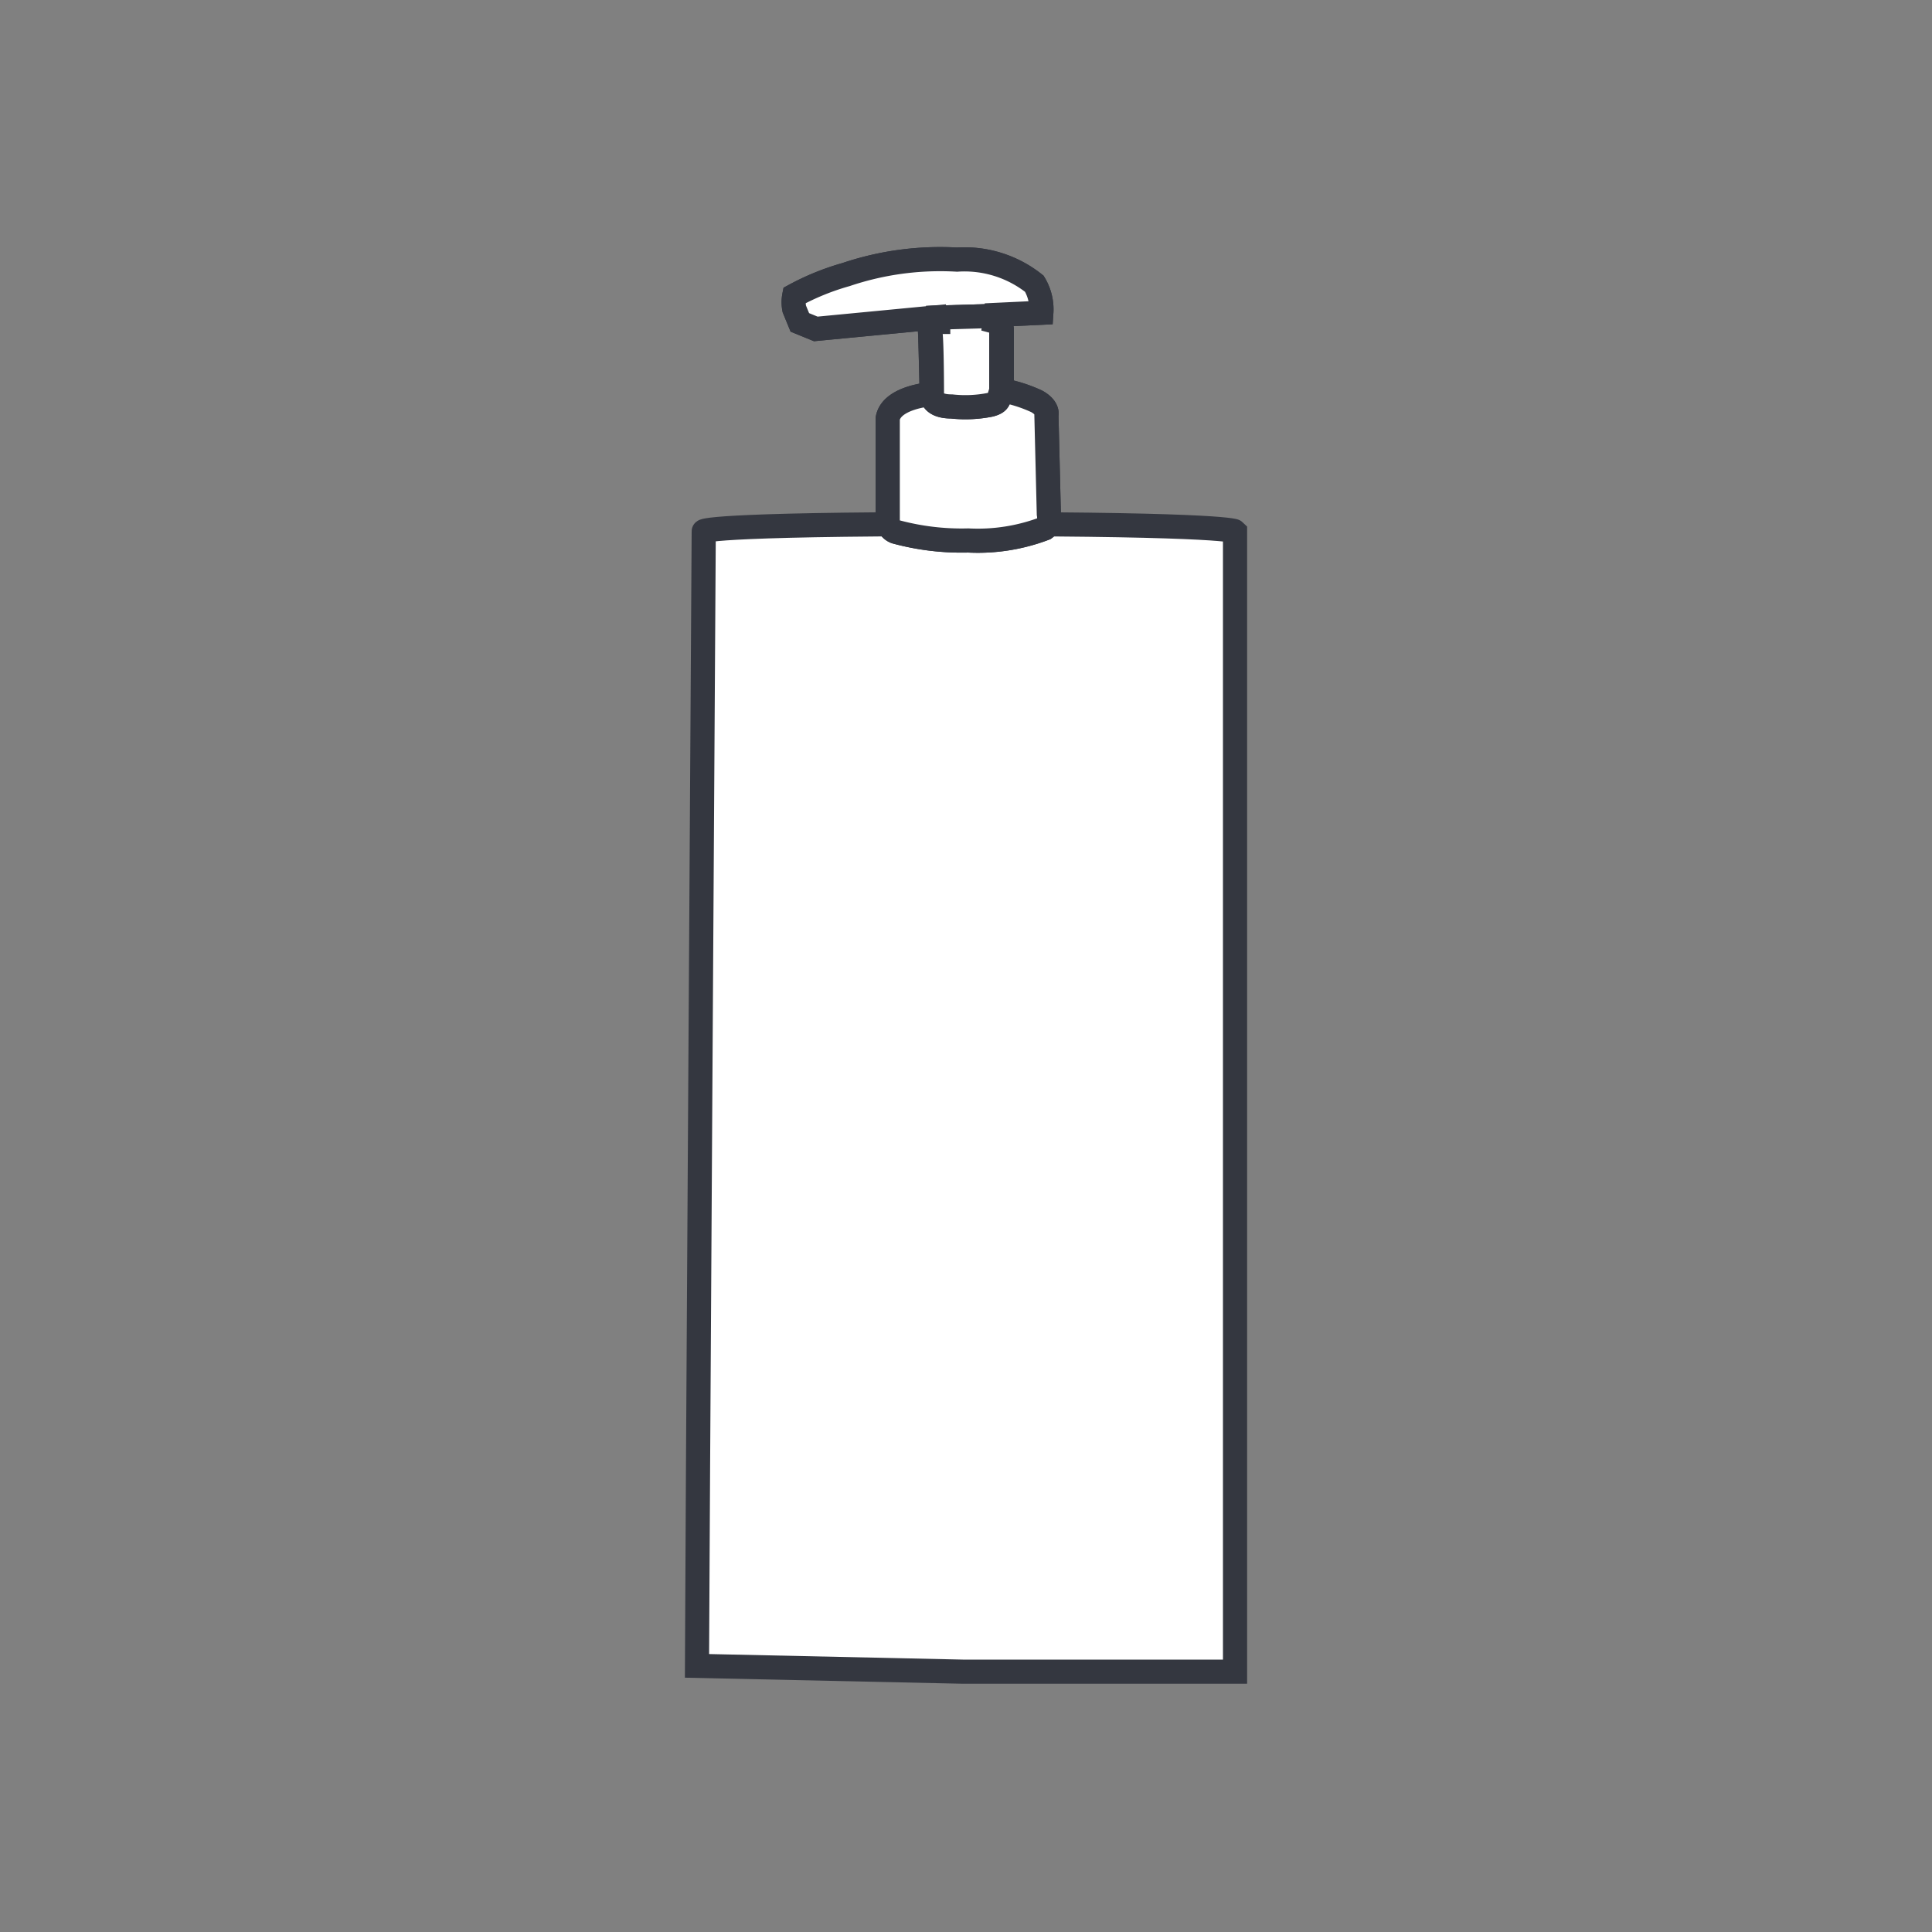 <svg id="Livello_1" data-name="Livello 1" xmlns="http://www.w3.org/2000/svg" viewBox="0 0 80 80"><rect x="0" y="0" width="80" height="80" fill="#808080" stroke="none"/><title>Tavola disegno 1 copia 80</title><path d="M29.14,22s0-.3,10.86-.3,11.14.3,11.14.3V69.22l-11.28,0-11-.24C28.86,67,29.14,22,29.14,22Z" style="fill:#fff;stroke:#343740;stroke-miterlimit:3.864"/><path d="M38.79,13.14l.05.19s-.35.1-.33.39.07,2.6.07,2.6-1.65.11-1.82,1v4.27a.5.5,0,0,0,.33.43,10.42,10.42,0,0,0,3,.36,7.78,7.78,0,0,0,3.17-.5c.26-.18.17-.6.17-.6l-.1-4.09s.1-.29-.4-.57a6,6,0,0,0-1.45-.46V13.65a.35.35,0,0,0-.26-.34,1.09,1.09,0,0,1,0-.27l1.9-.09a2.06,2.06,0,0,0-.29-1.2,4.64,4.64,0,0,0-3.2-1,12.21,12.21,0,0,0-4.6.62,10.36,10.36,0,0,0-2.14.87,1.44,1.44,0,0,0,0,.55l.23.56.66.27Z" style="fill:#fff;stroke:#343740;stroke-miterlimit:3.864"/><path d="M38.79,13.14l.05.19s-.35.1-.33.39.07,2.6.07,2.6-1.65.11-1.82,1v4.27a.5.5,0,0,0,.33.43,10.42,10.42,0,0,0,3,.36,7.78,7.78,0,0,0,3.17-.5c.26-.18.17-.6.17-.6l-.1-4.09s.1-.29-.4-.57a6,6,0,0,0-1.45-.46V13.65a.35.35,0,0,0-.26-.34,1.09,1.09,0,0,1,0-.27l1.9-.09a2.06,2.06,0,0,0-.29-1.2,4.64,4.64,0,0,0-3.2-1,12.21,12.21,0,0,0-4.6.62,10.36,10.36,0,0,0-2.14.87,1.44,1.44,0,0,0,0,.55l.23.56.66.27Z" style="fill:#fff;stroke:#343740;stroke-miterlimit:3.864"/><path d="M41.2,13.32a.35.35,0,0,1,.26.33v2.53c-.13.36-.06.47-.46.58a5.21,5.21,0,0,1-1.6.07c-.89,0-.81-.51-.81-.51s0-2.21-.07-2.6.33-.39.33-.39l0-.18,2.36-.07a1,1,0,0,1,0,.24m0,0a.35.35,0,0,1,.26.33v2.53c-.13.36-.06.47-.46.58a5.21,5.21,0,0,1-1.6.07c-.89,0-.81-.51-.81-.51s0-2.21-.07-2.6.33-.39.33-.39l0-.18,2.36-.07a1,1,0,0,1,0,.24" style="fill:#fff;stroke:#343740;stroke-miterlimit:3.864"/><path d="M41.2,13.32a.35.35,0,0,1,.26.33v2.53c-.13.36-.06.47-.46.58a5.21,5.21,0,0,1-1.6.07c-.89,0-.81-.51-.81-.51s0-2.21-.07-2.6.33-.39.33-.39l0-.18,2.36-.07A1,1,0,0,1,41.2,13.32Zm0,0a.35.35,0,0,1,.26.33v2.53c-.13.36-.06.47-.46.58a5.21,5.21,0,0,1-1.6.07c-.89,0-.81-.51-.81-.51s0-2.21-.07-2.6.33-.39.33-.39l0-.18,2.36-.07A1,1,0,0,1,41.2,13.32Z" style="fill:#fff;stroke:#343740;stroke-miterlimit:3.864"/></svg>